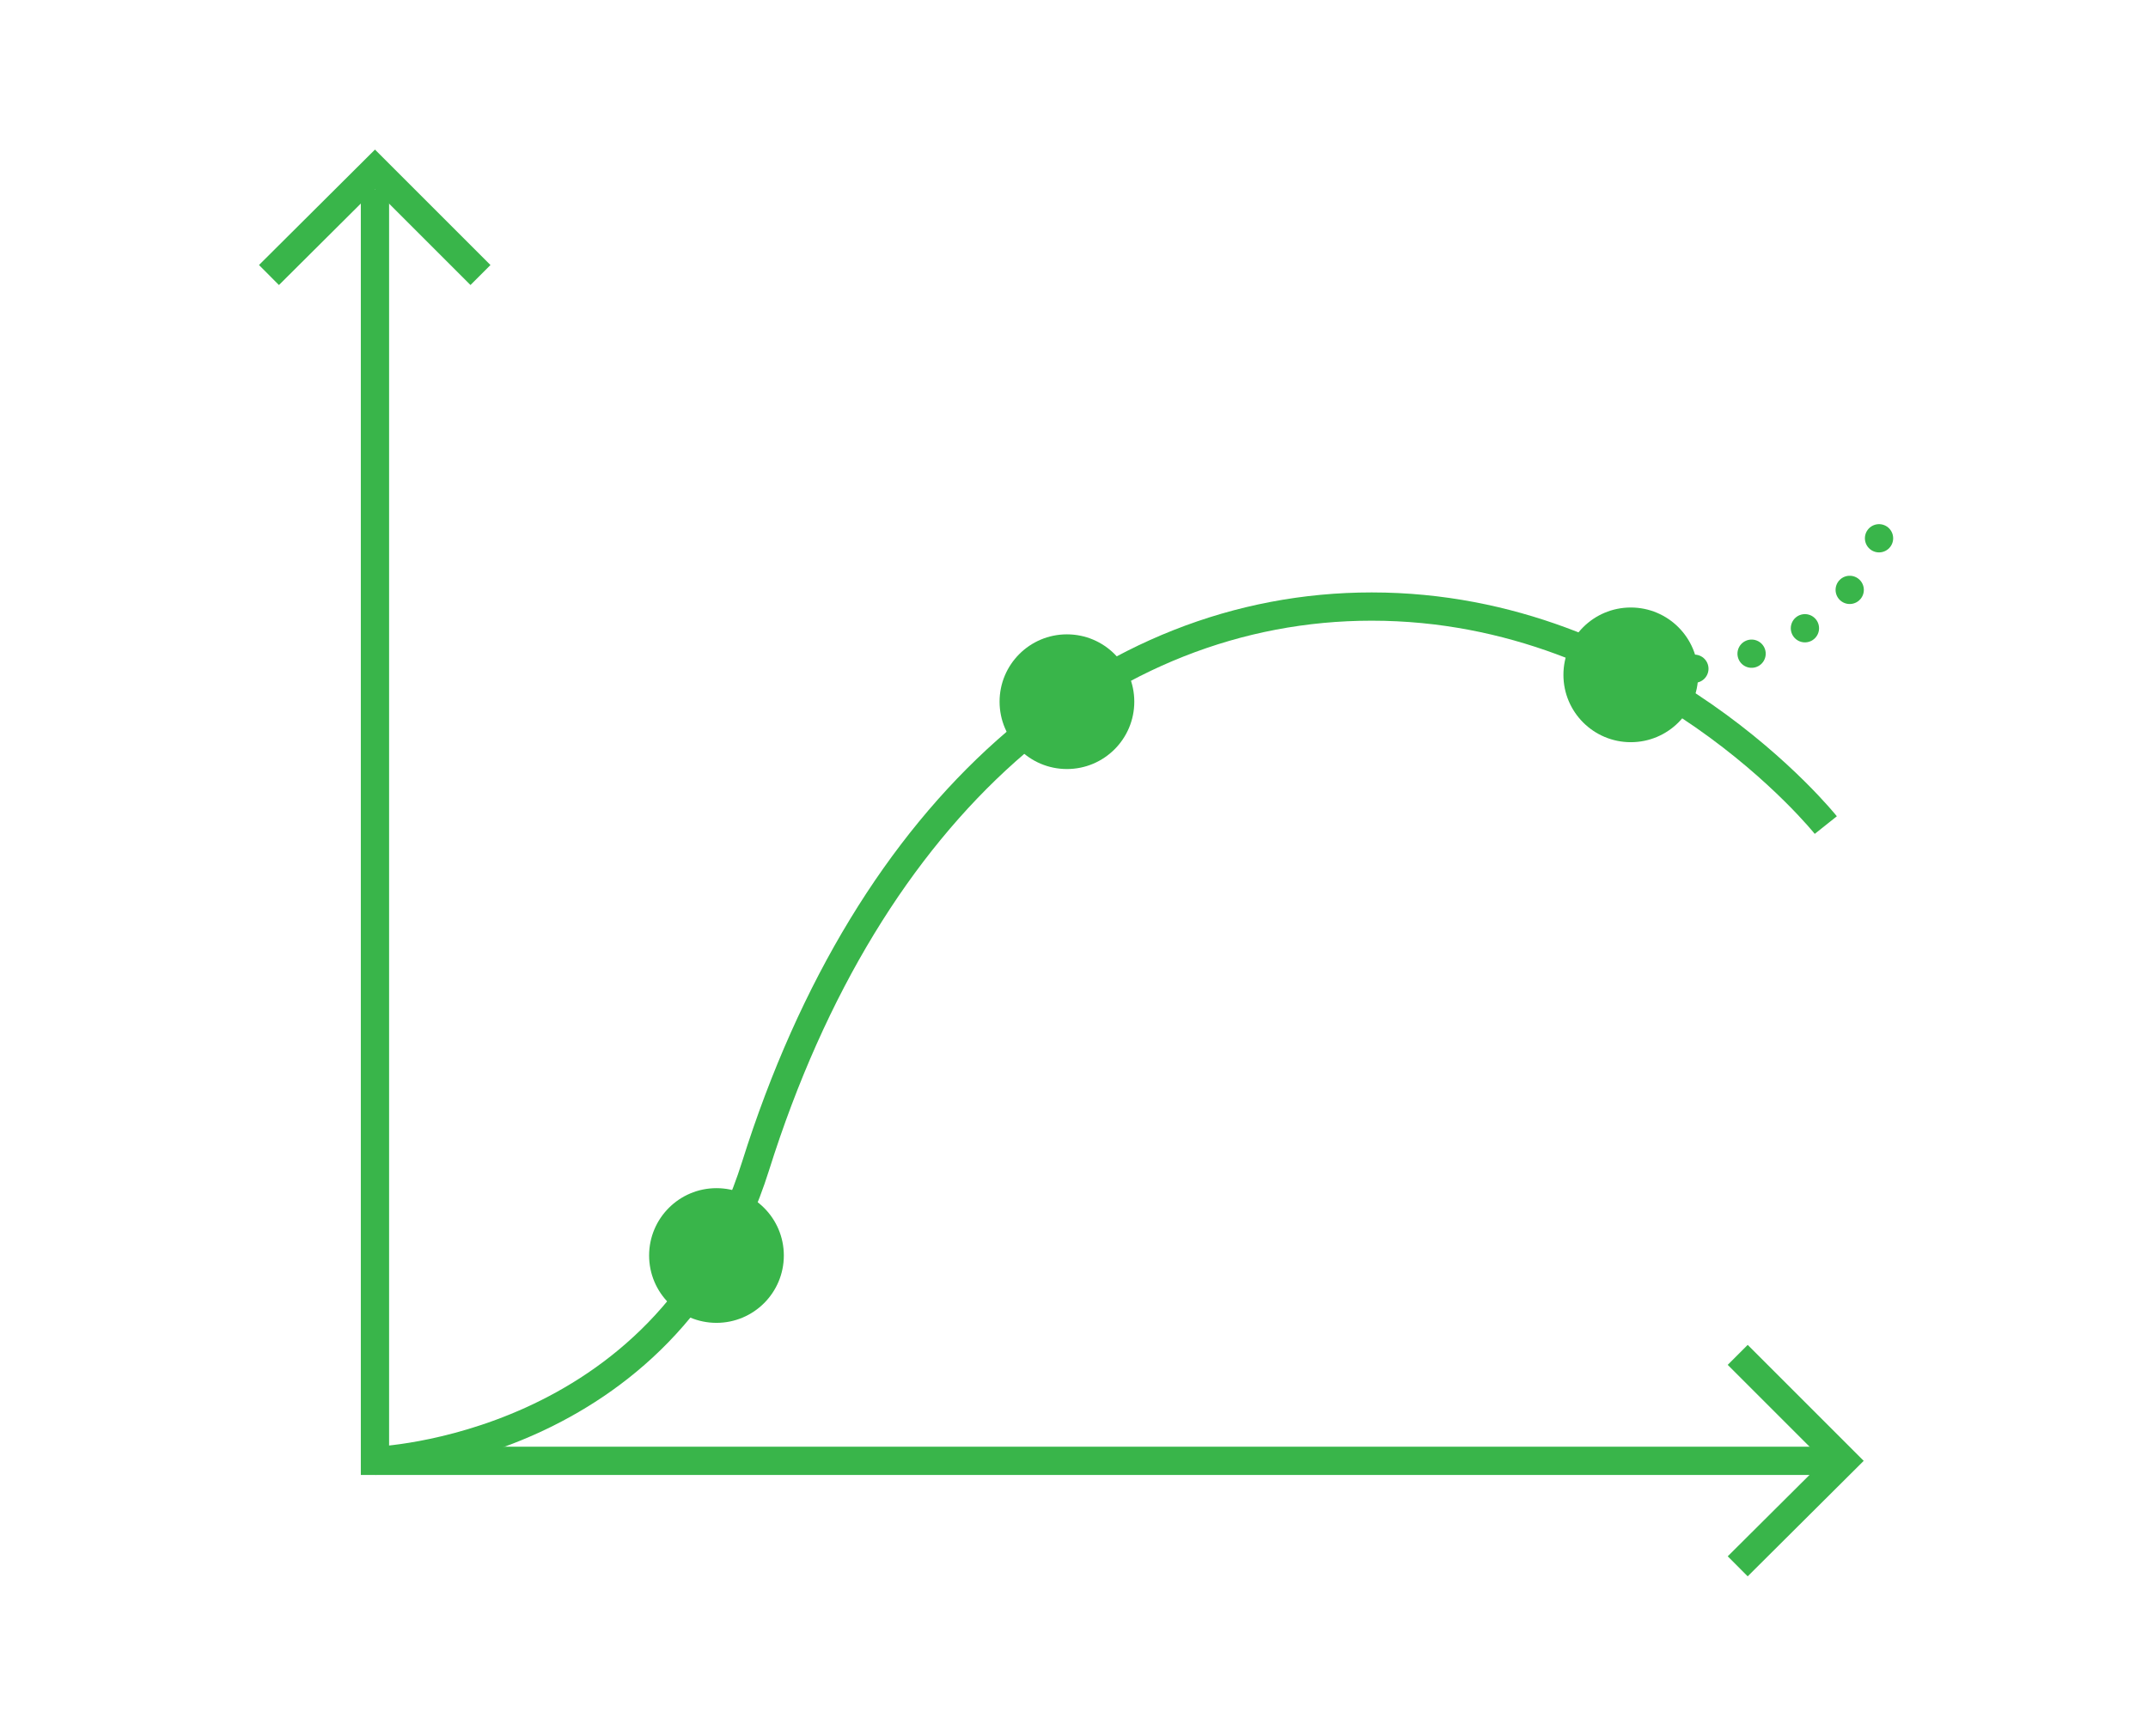 <?xml version="1.0" encoding="utf-8"?>
<!-- Generator: Adobe Illustrator 23.0.3, SVG Export Plug-In . SVG Version: 6.00 Build 0)  -->
<svg version="1.1" id="Layer_1" xmlns="http://www.w3.org/2000/svg" xmlns:xlink="http://www.w3.org/1999/xlink" x="0px" y="0px"
	 width="456px" height="368.6px" viewBox="0 0 456 368.6" style="enable-background:new 0 0 456 368.6;" xml:space="preserve">
<style type="text/css">
	.st0{fill:none;stroke:#39B54A;stroke-width:6;stroke-miterlimit:10;}
	.st1{fill:none;stroke:#39B54A;stroke-width:6;stroke-linecap:round;stroke-miterlimit:10;}
	.st2{fill:none;stroke:#39B54A;stroke-width:6;stroke-linecap:round;stroke-miterlimit:10;stroke-dasharray:0,12.571;}
	.st3{fill:#39B54A;}
</style>
<g>
	<polyline class="st0" points="387.5,310.2 79.6,310.2 79.6,40.3 	"/>
	<polyline class="st0" points="368.9,287.7 391.4,310.2 368.9,332.6 	"/>
	<polyline class="st0" points="57.1,58.4 79.6,36 102,58.4 	"/>
	<path class="st0" d="M79.6,310.2c0,0,61.7-2,80.8-62.6c24.1-76.6,74.1-118.8,130.8-118.8c59.4,0,96.4,46.4,96.4,46.4"/>
	<g>
		<g>
			<line class="st1" x1="347.2" y1="143.3" x2="347.2" y2="143.3"/>
			<path class="st2" d="M359.7,142c11.6-2.1,28.4-7.6,36.6-21.9"/>
			<line class="st1" x1="398.9" y1="114.3" x2="398.9" y2="114.3"/>
		</g>
	</g>
	<circle class="st3" cx="152.1" cy="266.6" r="14.3"/>
	<circle class="st3" cx="226.5" cy="149" r="14.3"/>
	<circle class="st3" cx="346.2" cy="143.3" r="14.3"/>
</g>
</svg>
